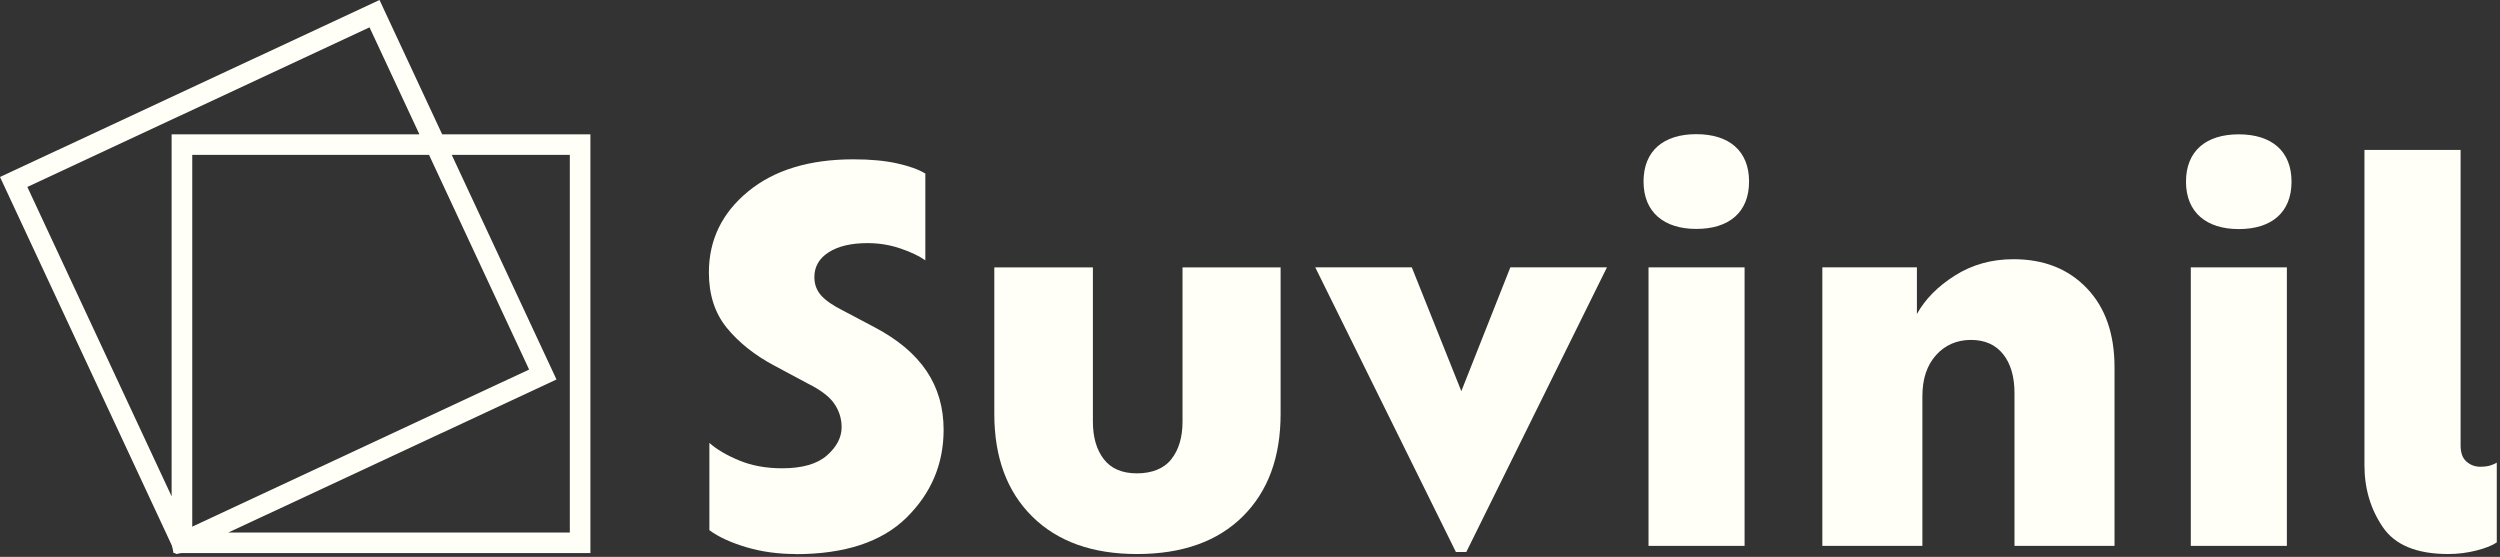 <svg xmlns="http://www.w3.org/2000/svg" width="211" height="47" viewBox="0 0 211 47" fill="none"><rect x="0" y="0" width="211" height="47" fill="#333333" stroke="none"/><g clip-path="url(#clip0_2_670)"><path d="M49.83 46.68H14.645L14.374 45.269L15.017 45.012L44.658 31.19L35.4 11.335H49.83V46.676V46.68ZM19.275 44.943H48.093V13.072H38.127L46.968 32.028L19.279 44.939L19.275 44.943Z" fill="#FFFFF8"></path><path d="M14.843 46.77L14.544 46.124L0 14.937L32.031 0L38.127 13.072H16.226V46.464L14.843 46.767V46.77ZM2.307 15.778L14.485 41.893V11.335H35.397L31.187 2.307L2.307 15.778Z" fill="#FFFFF8"></path><path d="M67.142 46.759C65.666 46.759 64.28 46.568 62.984 46.183C61.688 45.797 60.65 45.321 59.872 44.748V37.384C60.483 37.926 61.32 38.419 62.38 38.86C63.439 39.301 64.652 39.524 66.017 39.524C67.715 39.524 68.976 39.159 69.8 38.433C70.623 37.707 71.033 36.911 71.033 36.057C71.033 35.345 70.831 34.688 70.425 34.087C70.022 33.486 69.275 32.917 68.188 32.375L65.388 30.878C63.717 29.992 62.373 28.929 61.355 27.685C60.337 26.445 59.83 24.882 59.83 22.996C59.83 20.255 60.931 17.98 63.134 16.166C65.332 14.353 68.302 13.447 72.037 13.447C73.457 13.447 74.684 13.561 75.715 13.79C76.747 14.02 77.539 14.305 78.098 14.648V21.971C77.567 21.599 76.865 21.266 75.986 20.967C75.107 20.668 74.18 20.519 73.207 20.519C71.842 20.519 70.755 20.776 69.945 21.29C69.136 21.804 68.733 22.503 68.733 23.388C68.733 23.989 68.921 24.5 69.299 24.931C69.675 25.358 70.296 25.785 71.158 26.216L73.833 27.63C75.781 28.658 77.237 29.884 78.199 31.312C79.161 32.739 79.641 34.393 79.641 36.279C79.641 39.162 78.595 41.632 76.507 43.689C74.416 45.745 71.297 46.77 67.146 46.77L67.142 46.759Z" fill="#FFFFF8"></path><path d="M95.96 46.76C92.198 46.76 89.252 45.703 87.119 43.592C84.986 41.48 83.92 38.596 83.92 34.942V22.569H92.24V35.585C92.24 36.898 92.545 37.954 93.16 38.753C93.771 39.552 94.706 39.951 95.96 39.951C97.214 39.951 98.239 39.552 98.864 38.753C99.493 37.954 99.805 36.898 99.805 35.585V22.569H108.083V34.942C108.083 38.596 107.017 41.48 104.884 43.592C102.751 45.703 99.777 46.76 95.96 46.76Z" fill="#FFFFF8"></path><path d="M135.626 22.565L123.756 46.586H122.877L111.008 22.565H119.157L123.336 33.014L127.473 22.565H135.623H135.626Z" fill="#FFFFF8"></path><path d="M147.242 22.565H139.135V46.072H147.242V22.565Z" fill="#FFFFF8"></path><path d="M162.249 33.441V46.072H153.805V22.565H161.787V26.504C162.482 25.25 163.555 24.163 165.004 23.25C166.452 22.336 168.096 21.877 169.937 21.877C172.5 21.877 174.56 22.69 176.123 24.32C177.683 25.945 178.465 28.172 178.465 30.999V46.072H170.023V33.184C170.023 31.785 169.7 30.687 169.061 29.888C168.419 29.089 167.515 28.689 166.345 28.689C165.174 28.689 164.163 29.117 163.399 29.975C162.631 30.833 162.249 31.986 162.249 33.441Z" fill="#FFFFF8"></path><path d="M193.012 22.565H184.904V46.072H193.012V22.565Z" fill="#FFFFF8"></path><path d="M199.56 39.263V12.655H207.674V37.592C207.674 38.221 207.841 38.68 208.178 38.964C208.511 39.249 208.89 39.392 209.307 39.392C209.668 39.392 209.963 39.357 210.186 39.284C210.408 39.215 210.589 39.135 210.728 39.048V45.776C210.366 46.033 209.793 46.263 209.012 46.461C208.23 46.662 207.434 46.759 206.629 46.759C203.978 46.759 202.137 46.002 201.109 44.488C200.077 42.973 199.56 41.233 199.56 39.26V39.263Z" fill="#FFFFF8"></path><path d="M143.168 19.321C145.94 19.321 147.621 17.91 147.621 15.322C147.621 12.735 145.94 11.324 143.168 11.324C140.396 11.324 138.715 12.735 138.715 15.322C138.715 17.91 140.441 19.321 143.168 19.321Z" fill="#FFFFF8"></path><path d="M188.951 19.335C191.723 19.335 193.405 17.924 193.405 15.336C193.405 12.748 191.723 11.338 188.951 11.338C186.179 11.338 184.498 12.748 184.498 15.336C184.498 17.924 186.224 19.335 188.951 19.335Z" fill="#FFFFF8"></path></g><defs><clipPath id="clip0_2_670"><rect width="210.728" height="46.77" fill="white"></rect></clipPath></defs></svg>